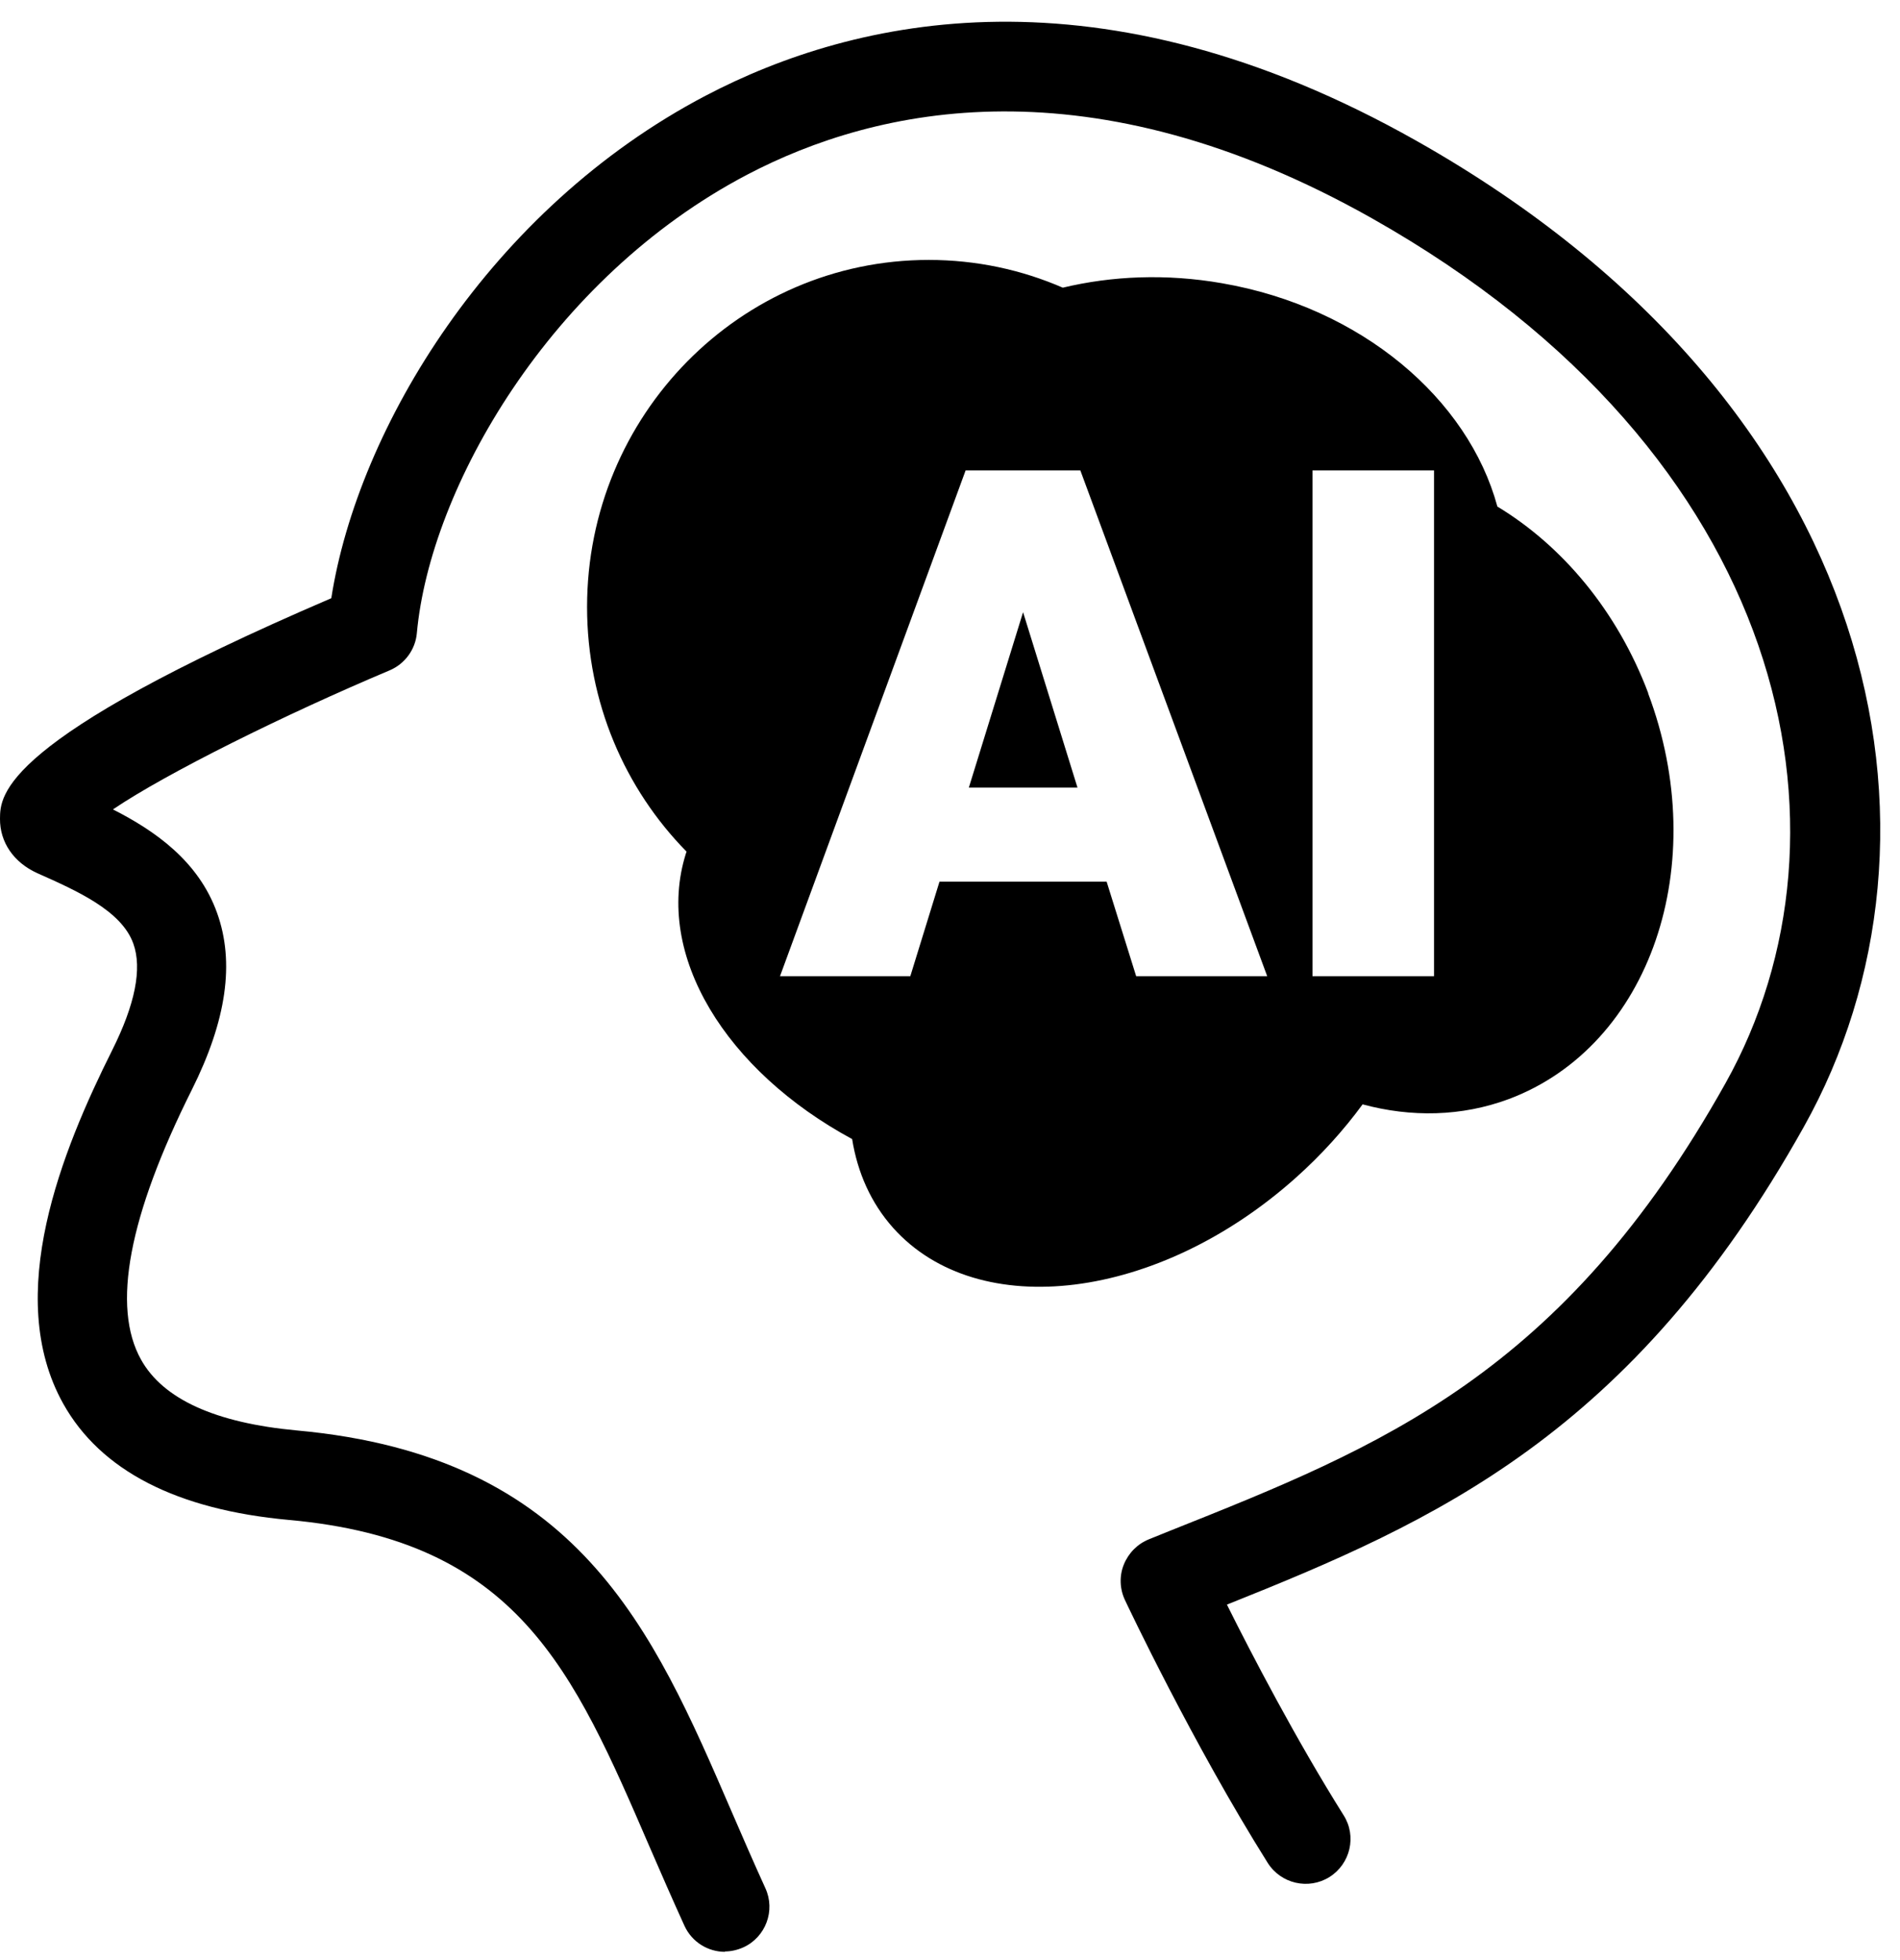<svg width="63" height="65" viewBox="0 0 63 65" fill="none" xmlns="http://www.w3.org/2000/svg">
<g clip-path="url(#clip0_5033_4151)">
<path d="M24.041 64.72C23.478 64.72 22.944 64.4 22.694 63.854C22.291 62.969 21.911 62.097 21.543 61.248C18.997 55.349 17.157 51.088 9.59 50.4C5.857 50.061 3.335 48.762 2.095 46.542C0.095 42.952 2.065 38.133 3.721 34.821C4.481 33.302 4.718 32.115 4.421 31.29C4.03 30.192 2.54 29.533 1.234 28.952C0.451 28.596 -0.006 27.925 -6.49697e-05 27.147C0.006 26.364 0.024 24.542 10.985 19.836C11.863 14.204 16.249 6.922 23.401 3.171C28.35 0.578 36.457 -1.268 46.973 4.673C62.504 13.444 65.187 27.765 59.81 37.367C54.101 47.569 47.584 50.447 40.682 53.207C41.507 54.863 42.979 57.688 44.552 60.192C44.991 60.886 44.777 61.8 44.083 62.239C43.389 62.673 42.475 62.465 42.035 61.771C39.549 57.812 37.389 53.242 37.3 53.053C37.127 52.684 37.11 52.257 37.264 51.877C37.418 51.498 37.715 51.195 38.095 51.041L38.831 50.744C45.798 47.966 51.816 45.569 57.217 35.913C61.875 27.587 59.353 15.07 45.507 7.248C36.154 1.966 29.068 3.539 24.771 5.794C18.243 9.219 14.261 16.18 13.822 20.993C13.774 21.539 13.424 22.014 12.92 22.228C9.454 23.688 5.525 25.634 3.745 26.839C5.133 27.545 6.582 28.548 7.199 30.275C7.786 31.913 7.513 33.83 6.362 36.133C4.267 40.322 3.697 43.331 4.676 45.082C5.406 46.394 7.145 47.183 9.846 47.432C19.169 48.281 21.638 54.002 24.255 60.061C24.617 60.898 24.985 61.747 25.377 62.607C25.721 63.349 25.389 64.234 24.647 64.572C24.445 64.661 24.237 64.708 24.03 64.708L24.041 64.72Z" fill="black"/>
<path d="M32.125 26.115H35.727L33.923 20.299L32.125 26.115Z" fill="black"/>
<path d="M54.653 22.987C53.62 20.245 51.792 18.091 49.65 16.797C48.682 13.23 45.151 10.192 40.516 9.391C38.671 9.07 36.872 9.147 35.24 9.539C33.875 8.946 32.374 8.619 30.795 8.619C24.54 8.619 19.466 13.771 19.466 20.127C19.466 23.296 20.724 26.162 22.765 28.239C22.76 28.263 22.748 28.281 22.742 28.305C21.685 31.664 24.071 35.509 28.255 37.77C28.433 38.88 28.878 39.889 29.614 40.714C32.439 43.871 38.421 43.124 42.979 39.041C43.822 38.287 44.558 37.468 45.181 36.619C46.789 37.052 48.457 37.029 50.036 36.441C54.718 34.678 56.783 28.661 54.647 22.987H54.653ZM37.673 32.37L36.694 29.236H31.151L30.184 32.37H25.863L32.018 15.598H35.822L42.018 32.37H37.673ZM47.549 32.37H43.519V15.598H47.549V32.37Z" fill="black"/>
</g>
<defs>
<clipPath id="clip0_5033_4151">
<rect width="62.344" height="64" fill="white" transform="translate(0 0.72)"/>
</clipPath>
</defs>
</svg>
